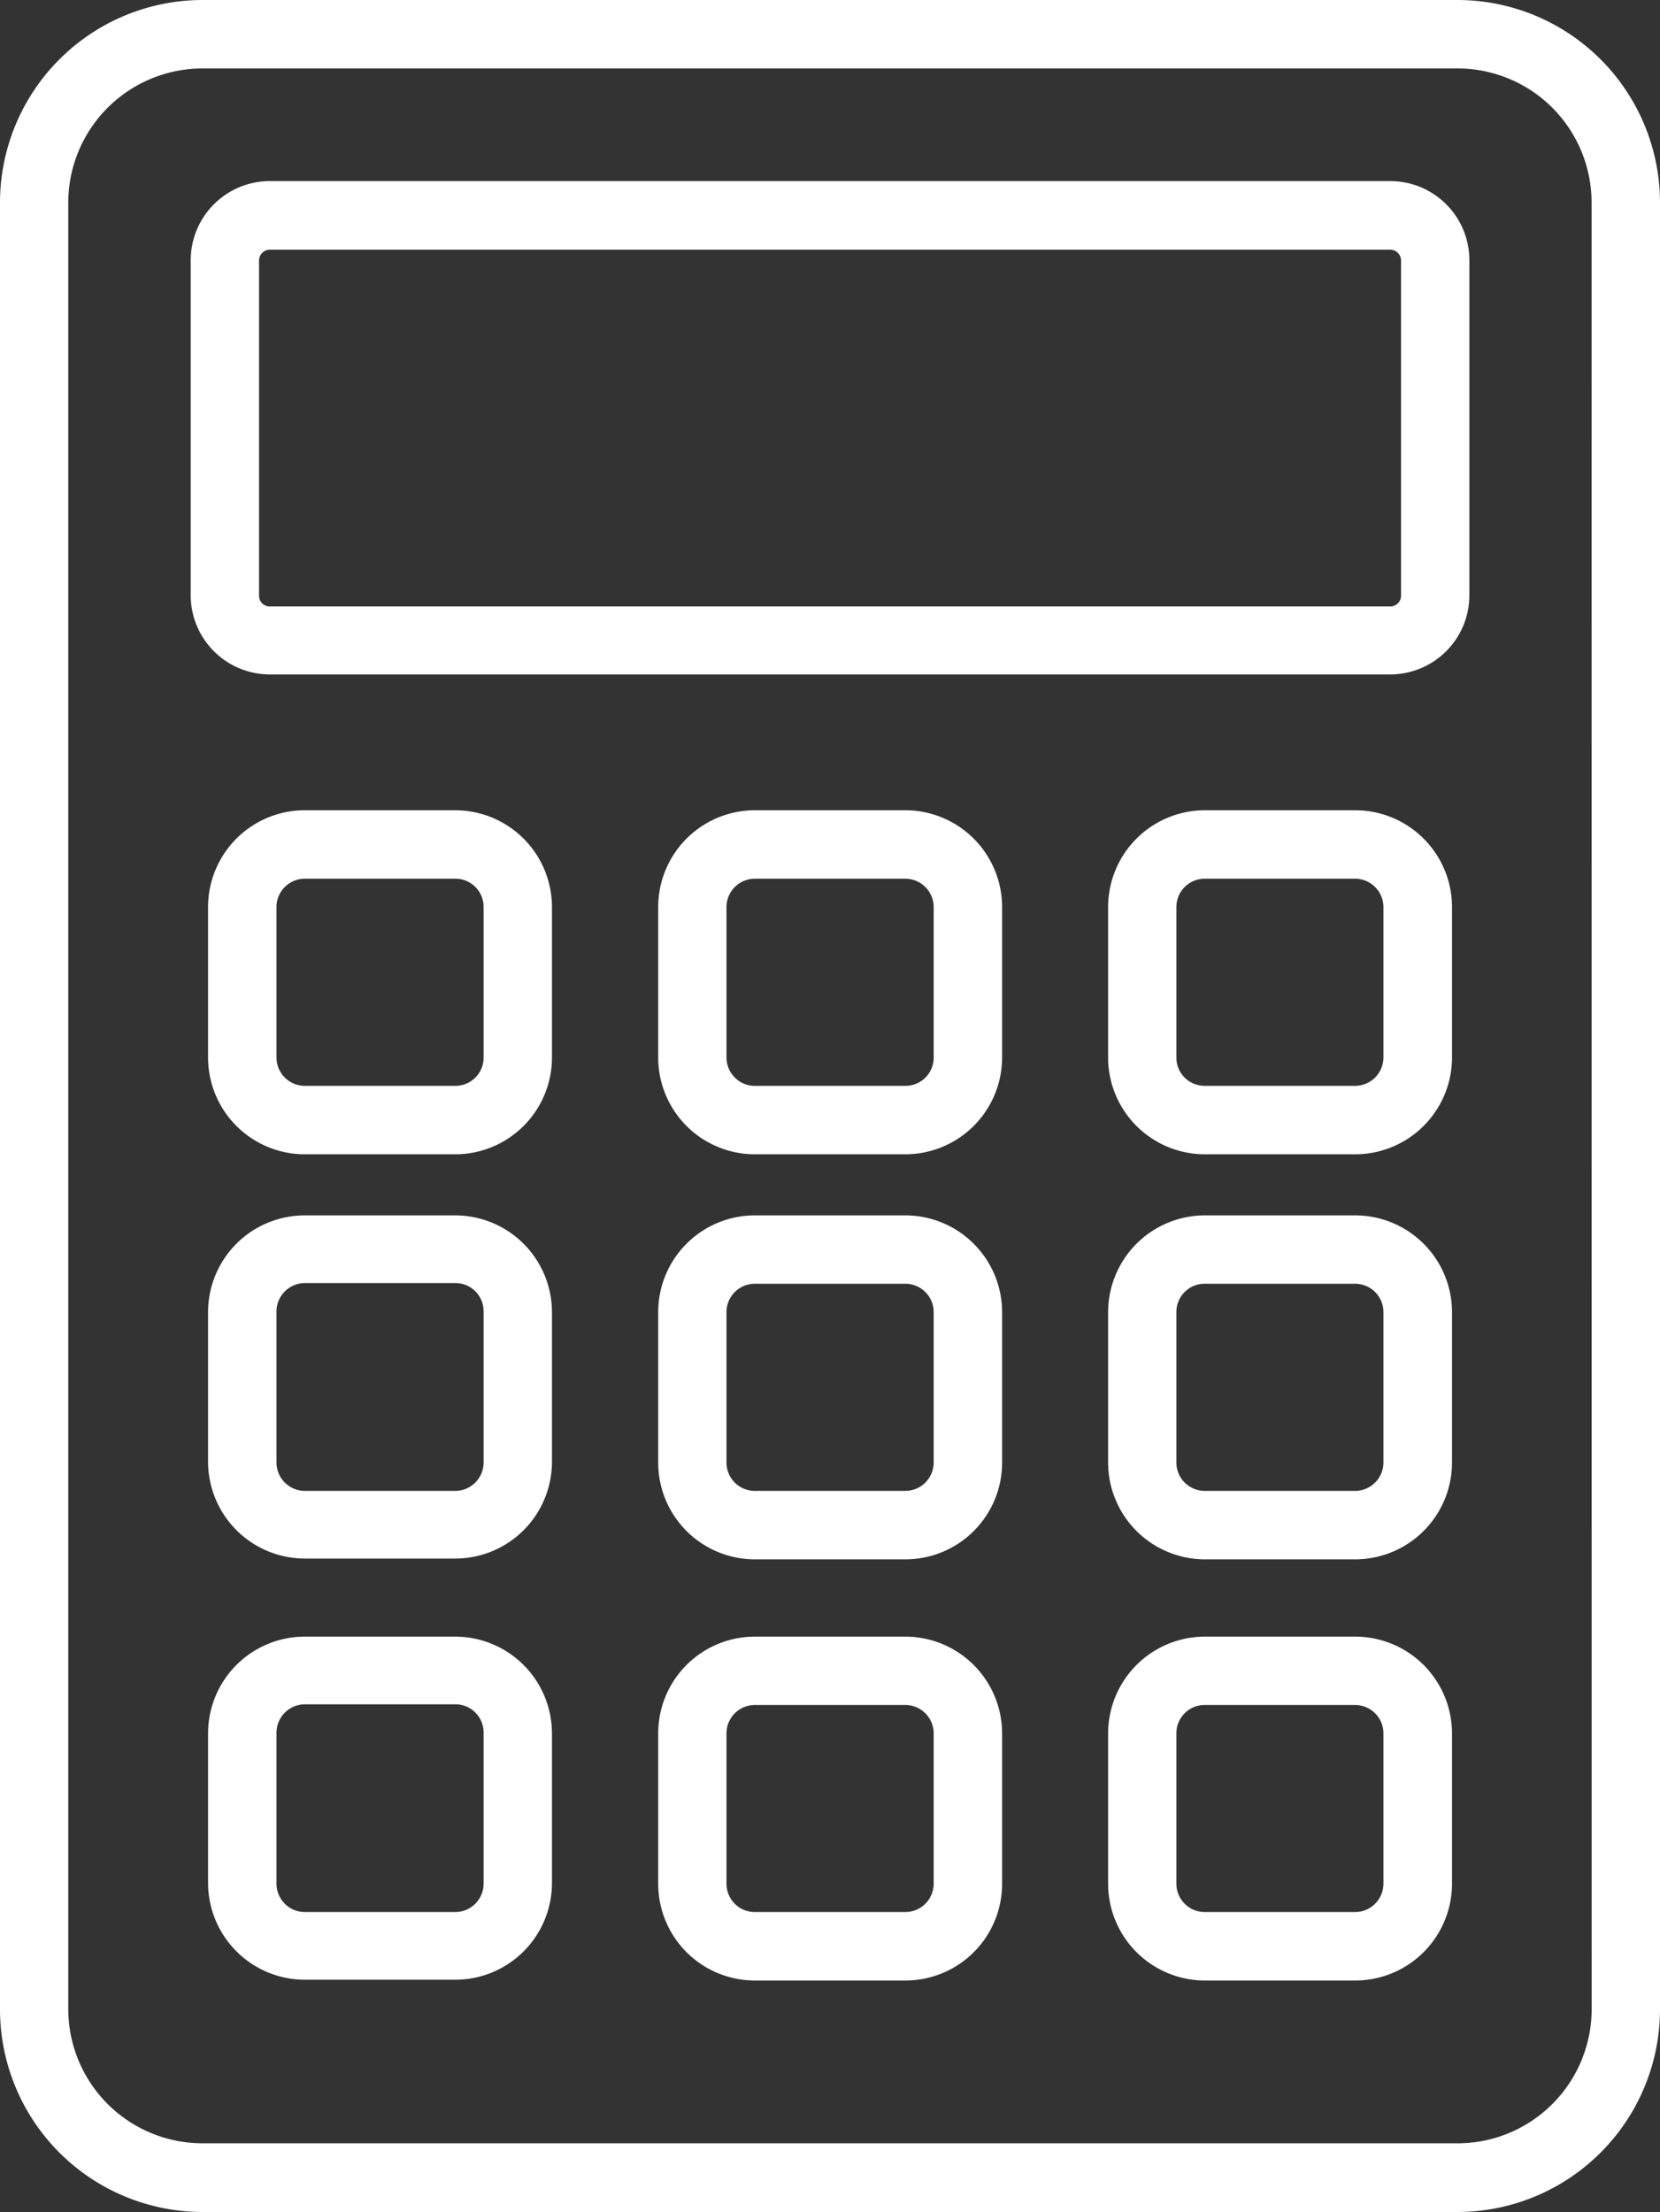 <svg xmlns="http://www.w3.org/2000/svg" viewBox="0 0 214.22 285.34"><rect x="0" y="0" width="214.22" height="285.34" fill="#333333" stroke="none"/><defs><style>.cls-1{fill:#fff;}</style></defs><title>emi-loan</title><g id="Layer_2" data-name="Layer 2"><g id="Capa_1" data-name="Capa 1"><path id="path10" class="cls-1" d="M188.11,0h-162A26.16,26.16,0,0,0,0,26.11V259.23a26.16,26.16,0,0,0,26.11,26.11h162a26.16,26.16,0,0,0,26.11-26.11V26.11A26.16,26.16,0,0,0,188.11,0ZM205.4,259.2a17.31,17.31,0,0,1-17.29,17.28h-162A17.33,17.33,0,0,1,8.81,259.2V26.11A17.33,17.33,0,0,1,26.11,8.83h162a17.3,17.3,0,0,1,17.28,17.28Z"/><path id="path12" class="cls-1" d="M179.43,23.36H34.81a10.22,10.22,0,0,0-10.2,10.2V76.84A10.22,10.22,0,0,0,34.81,87H179.42a10.22,10.22,0,0,0,10.2-10.2V33.57A10.21,10.21,0,0,0,179.43,23.36ZM34.81,32.21H179.42a1.4,1.4,0,0,1,1.38,1.38V76.85a1.38,1.38,0,0,1-1.38,1.38H34.8a1.37,1.37,0,0,1-1.37-1.37h0V33.58A1.39,1.39,0,0,1,34.81,32.21Z"/><path id="path14" class="cls-1" d="M58.77,104.52H39.32A12.49,12.49,0,0,0,26.85,117v19.42A12.49,12.49,0,0,0,39.32,148.9H58.76a12.49,12.49,0,0,0,12.47-12.48V117A12.5,12.5,0,0,0,58.77,104.52ZM62.41,117v19.42a3.64,3.64,0,0,1-3.63,3.65H39.32a3.66,3.66,0,0,1-3.64-3.65V117a3.66,3.66,0,0,1,3.64-3.65H58.76A3.64,3.64,0,0,1,62.41,117Z"/><path id="path16" class="cls-1" d="M116.86,104.52H97.41A12.49,12.49,0,0,0,84.94,117v19.42A12.48,12.48,0,0,0,97.41,148.9h19.43a12.5,12.5,0,0,0,12.48-12.48V117a12.5,12.5,0,0,0-12.46-12.48ZM120.49,117v19.42a3.64,3.64,0,0,1-3.63,3.65H97.41A3.56,3.56,0,0,1,94.83,139a3.66,3.66,0,0,1-1.08-2.59V117a3.67,3.67,0,0,1,3.65-3.65h19.44A3.67,3.67,0,0,1,120.49,117Z"/><path id="path18" class="cls-1" d="M174.9,104.52H155.45A12.5,12.5,0,0,0,143,117v19.43a12.49,12.49,0,0,0,12.48,12.47H174.9a12.5,12.5,0,0,0,12.48-12.48V117A12.5,12.5,0,0,0,174.9,104.52ZM178.53,117v19.42a3.67,3.67,0,0,1-3.65,3.65H155.45a3.64,3.64,0,0,1-3.64-3.64h0V117a3.66,3.66,0,0,1,3.64-3.65h19.43A3.67,3.67,0,0,1,178.53,117Z"/><path id="path20" class="cls-1" d="M58.77,156.78H39.32a12.49,12.49,0,0,0-12.47,12.48v19.41a12.51,12.51,0,0,0,12.47,12.38H58.76a12.49,12.49,0,0,0,12.47-12.48V169.24A12.5,12.5,0,0,0,58.77,156.78Zm3.64,12.39v19.5a3.67,3.67,0,0,1-3.65,3.65H39.33a3.67,3.67,0,0,1-3.65-3.65V169.23a3.68,3.68,0,0,1,3.64-3.72H58.76a3.64,3.64,0,0,1,3.65,3.63v0Z"/><path id="path22" class="cls-1" d="M116.84,156.78H97.41a12.48,12.48,0,0,0-12.47,12.48v19.41a12.48,12.48,0,0,0,12.47,12.48h19.43a12.48,12.48,0,0,0,12.48-12.48V169.24A12.5,12.5,0,0,0,116.84,156.78Zm3.65,12.46v19.43a3.67,3.67,0,0,1-3.65,3.65H97.4a3.66,3.66,0,0,1-3.65-3.66V169.24a3.66,3.66,0,0,1,3.65-3.64h19.44a3.66,3.66,0,0,1,3.65,3.64Z"/><path id="path24" class="cls-1" d="M174.9,156.78H155.45A12.5,12.5,0,0,0,143,169.24v19.43a12.5,12.5,0,0,0,12.48,12.48H174.9a12.5,12.5,0,0,0,12.48-12.48V169.24A12.5,12.5,0,0,0,174.9,156.78Zm3.63,12.46v19.43a3.67,3.67,0,0,1-3.65,3.65H155.45a3.66,3.66,0,0,1-3.64-3.65V169.24a3.64,3.64,0,0,1,3.64-3.64h19.43a3.66,3.66,0,0,1,3.65,3.64Z"/><path id="path20-2" class="cls-1" d="M58.77,211.12H39.32A12.49,12.49,0,0,0,26.85,223.6V243a12.51,12.51,0,0,0,12.47,12.38H58.76a12.49,12.49,0,0,0,12.47-12.48V223.58A12.5,12.5,0,0,0,58.77,211.12Zm3.64,12.39V243a3.67,3.67,0,0,1-3.65,3.65H39.33A3.67,3.67,0,0,1,35.68,243V223.57a3.68,3.68,0,0,1,3.64-3.72H58.76a3.64,3.64,0,0,1,3.65,3.63v0Z"/><path id="path22-2" class="cls-1" d="M116.84,211.12H97.41A12.48,12.48,0,0,0,84.94,223.6V243a12.48,12.48,0,0,0,12.47,12.48h19.43A12.48,12.48,0,0,0,129.32,243h0V223.58A12.5,12.5,0,0,0,116.84,211.12Zm3.65,12.46V243a3.67,3.67,0,0,1-3.65,3.65H97.4A3.66,3.66,0,0,1,93.75,243V223.58a3.66,3.66,0,0,1,3.65-3.64h19.44a3.66,3.66,0,0,1,3.65,3.64Z"/><path id="path24-2" class="cls-1" d="M174.9,211.12H155.45A12.5,12.5,0,0,0,143,223.58V243a12.5,12.5,0,0,0,12.48,12.48H174.9A12.5,12.5,0,0,0,187.38,243V223.58A12.5,12.5,0,0,0,174.9,211.12Zm3.63,12.46V243a3.67,3.67,0,0,1-3.65,3.65H155.45a3.66,3.66,0,0,1-3.64-3.65V223.58a3.64,3.64,0,0,1,3.64-3.64h19.43a3.66,3.66,0,0,1,3.65,3.64Z"/></g></g></svg>